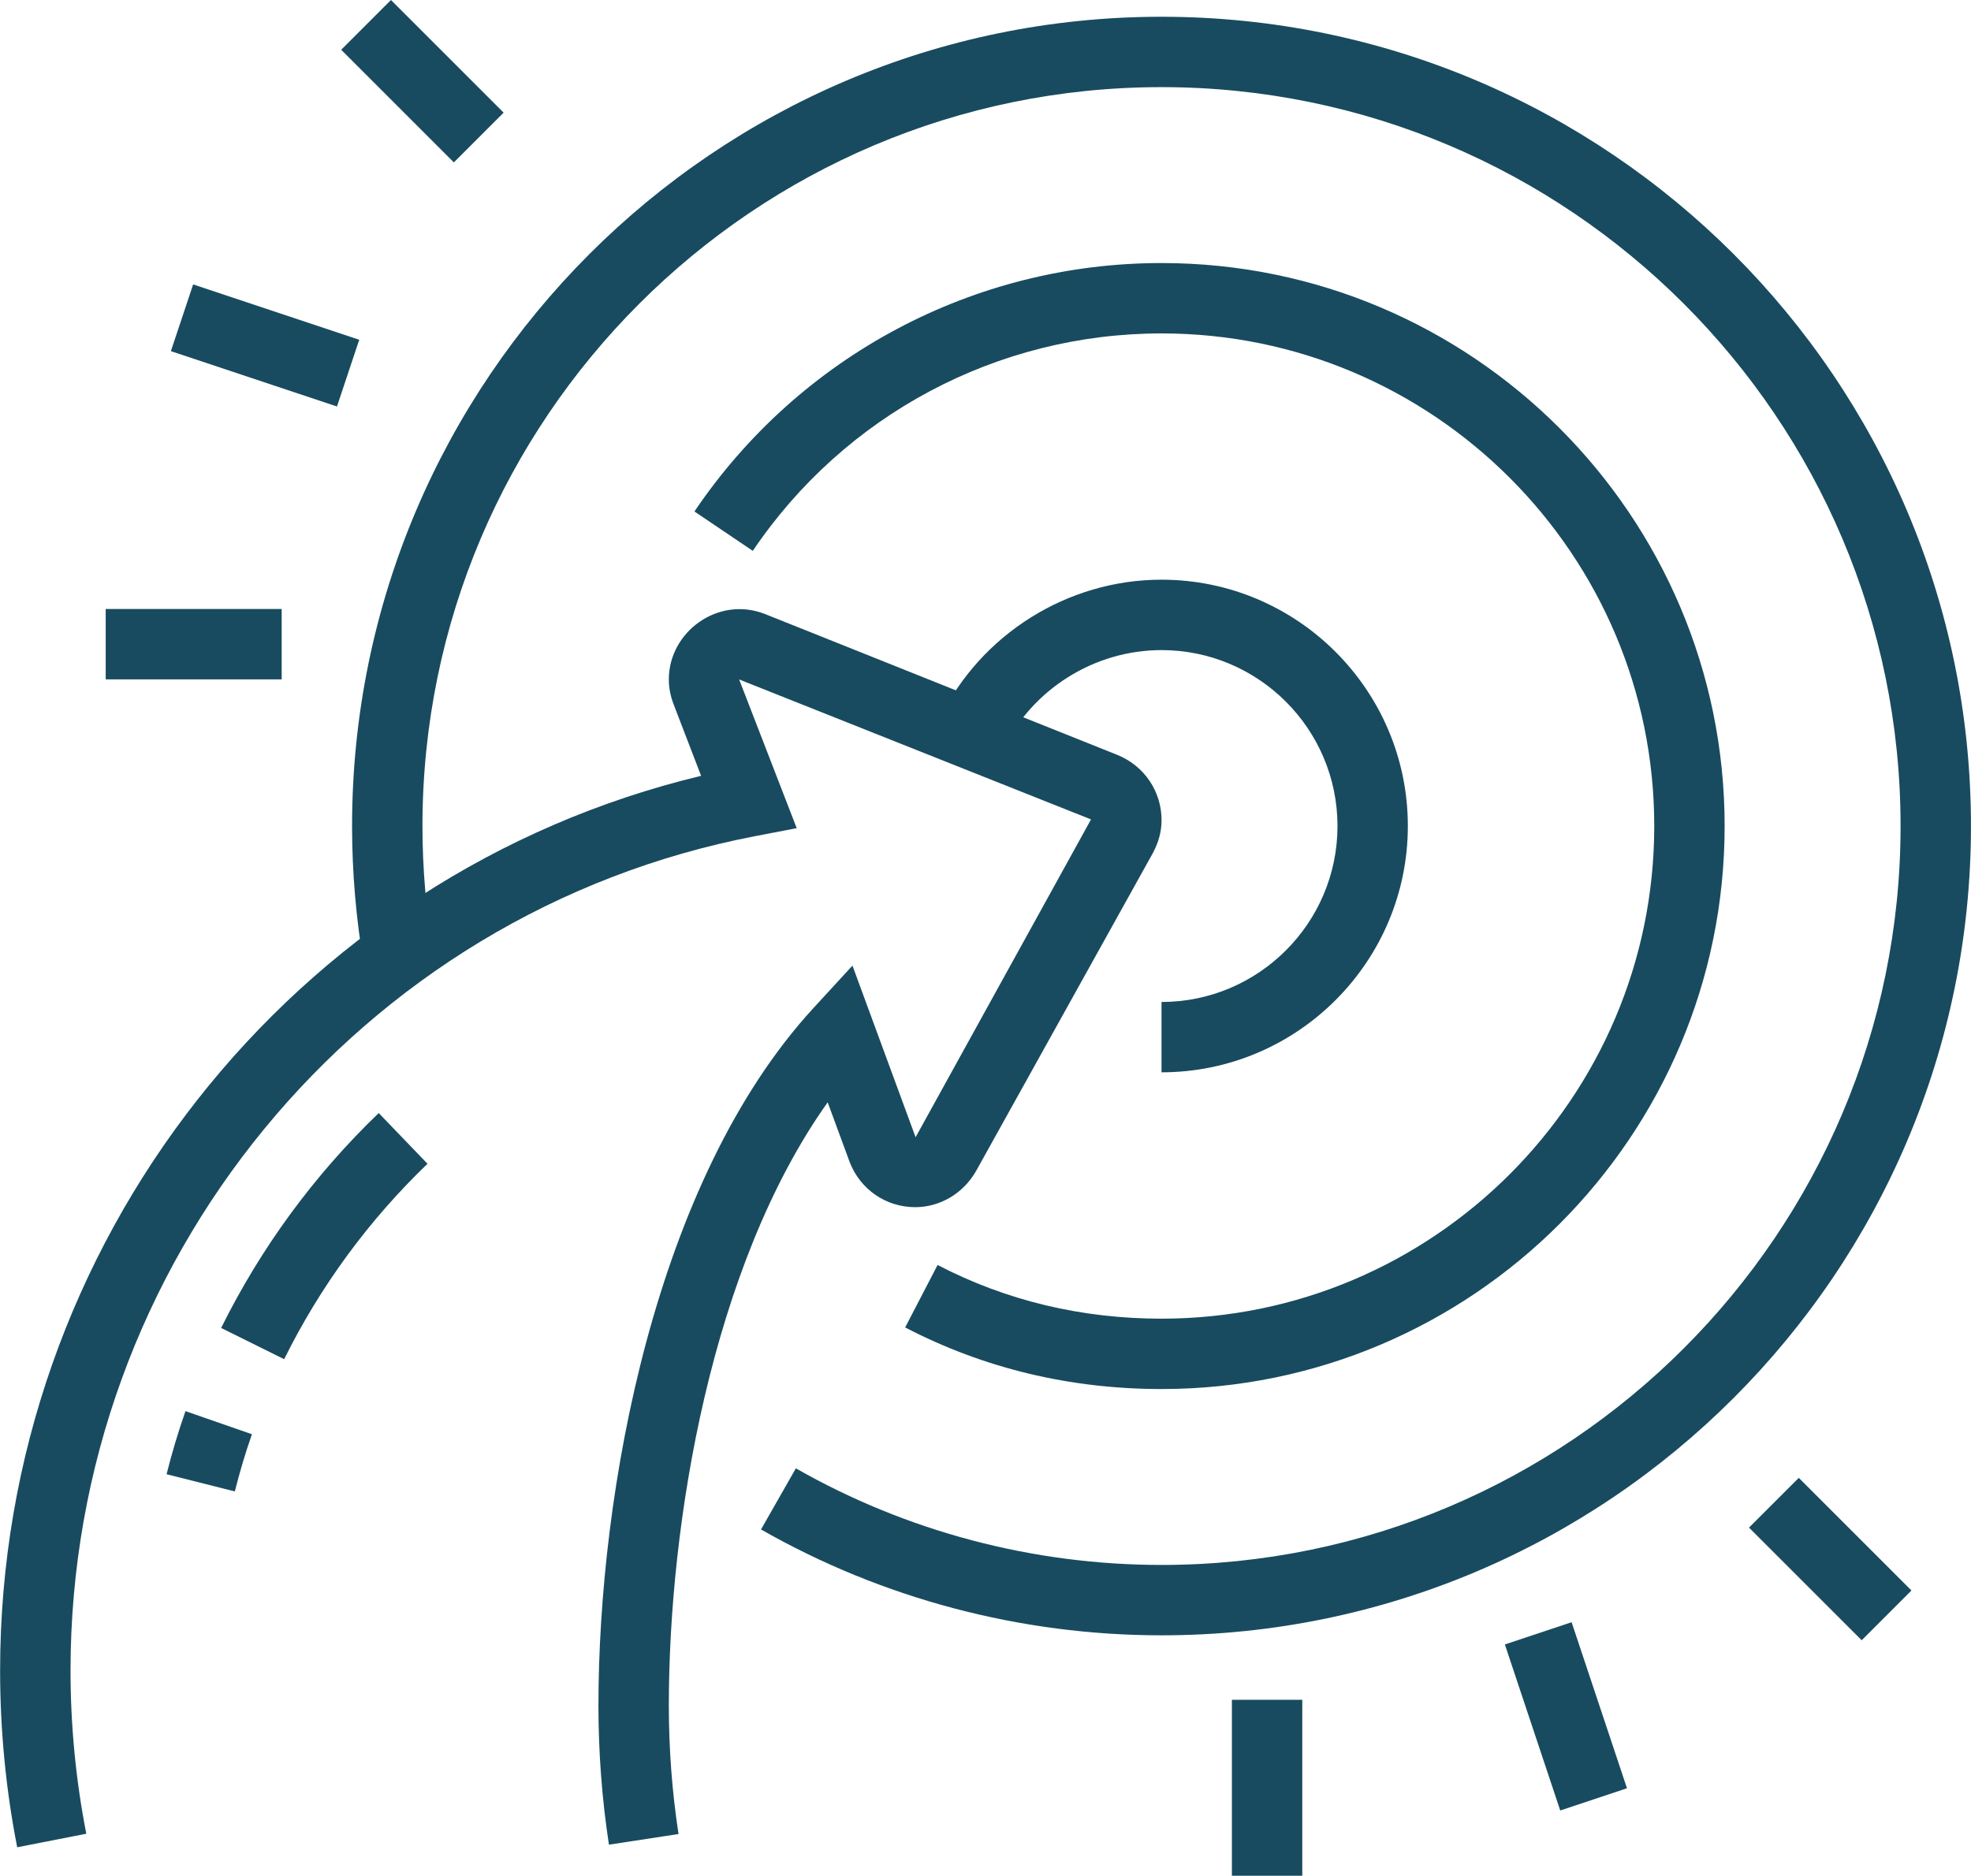 <?xml version="1.0" encoding="UTF-8" standalone="no"?><svg xmlns="http://www.w3.org/2000/svg" xmlns:xlink="http://www.w3.org/1999/xlink" fill="#184b5f" height="512.6" preserveAspectRatio="xMidYMid meet" version="1" viewBox="19.2 35.5 538.5 512.6" width="538.5" zoomAndPan="magnify"><g id="change1_1"><path d="m23.9,540.31c-3.1-15.79-4.67-32.05-4.67-48.31,0-116.67,79.87-217.7,191.52-244.49l-7.5-19.51c-.89-2.35-1.32-4.58-1.32-6.85,0-12.97,13.46-22.91,26.29-17.85l96.25,38.49c7.35,2.98,12.08,9.96,12.08,17.82,0,3.08-.79,6.05-2.4,9.05l-48.26,86.81c-3.47,6.13-9.84,9.91-16.65,9.91-7.97,0-15-4.83-17.89-12.3l-6.02-16.36c-31.8,44.75-43.4,114.93-43.4,164.89,0,11.78.89,23.58,2.65,35.07l-19.01,2.91c-1.91-12.45-2.87-25.23-2.87-37.98,0-58.44,15.38-143.44,58.73-190.63l10.67-11.61,17.25,46.9,47.93-86.85-96.14-38.25,15.73,40.64-11.29,2.17c-108.42,20.79-187.11,116.68-187.11,228.01,0,15.02,1.45,30.03,4.31,44.61l-18.87,3.7Z"/></g><g id="change1_2"><path d="m96.84,406.93l-17.22-8.54c10.88-21.95,25.36-41.71,43.05-58.73l13.33,13.86c-16.09,15.47-29.27,33.45-39.17,53.41Z"/></g><g id="change1_3"><path d="m83.36,443.06l-18.65-4.7c1.49-5.93,3.13-11.41,5.16-17.24l18.16,6.31c-1.86,5.35-3.3,10.18-4.67,15.62Z"/></g><g id="change1_4"><path d="m336.54,415.08c-24.99,0-48.55-5.66-70.04-16.83l8.86-17.07c18.72,9.74,39.31,14.67,61.18,14.67,74.23,0,134.62-60.39,134.62-134.62s-60.39-134.62-134.62-134.62c-44.82,0-86.57,22.22-111.67,59.42l-15.94-10.76c28.69-42.51,76.39-67.89,127.61-67.89,84.83,0,153.85,69.02,153.85,153.85s-69.02,153.85-153.85,153.85Z"/></g><g id="change1_5"><path d="m336.54,328.54v-19.23c26.51,0,48.08-21.57,48.08-48.08s-21.57-48.08-48.08-48.08c-18.35,0-35.35,10.68-43.33,27.21l-17.32-8.36c11.16-23.14,34.96-38.09,60.64-38.09,37.11,0,67.31,30.2,67.31,67.31s-30.2,67.31-67.31,67.31Z"/></g><g id="change1_6"><path d="m336.54,482.38c-38.42,0-76.27-10-109.42-28.93l9.52-16.7c30.27,17.27,64.82,26.4,99.9,26.4,111.34,0,201.92-90.59,201.92-201.92S447.88,59.31,336.54,59.31s-201.92,90.59-201.92,201.92c0,11.64,1,23.32,2.98,34.72l-18.95,3.29c-2.16-12.48-3.26-25.27-3.26-38.01,0-121.95,99.21-221.15,221.15-221.15s221.15,99.21,221.15,221.15-99.21,221.15-221.15,221.15Z"/></g><g id="change1_7"><path d="M48.08 201.92H96.16V221.15H48.08z"/></g><g id="change1_8"><path d="M82.01 105.98H101.23V153.81H82.01z" transform="rotate(-71.56 91.623 129.901)"/></g><g id="change1_9"><path d="M124.99 35.92H144.22V79.45H124.99z" transform="rotate(-45 134.613 57.682)"/></g><g id="change1_10"><path d="M355.77 500H375V548.08H355.77z"/></g><g id="change1_11"><path d="M437.41 480.62H456.63V528.45H437.41z" transform="rotate(-18.44 446.985 504.504)"/></g><g id="change1_12"><path d="M509.63 439.78H528.86V483.31H509.63z" transform="rotate(-45 519.238 461.545)"/></g></svg>